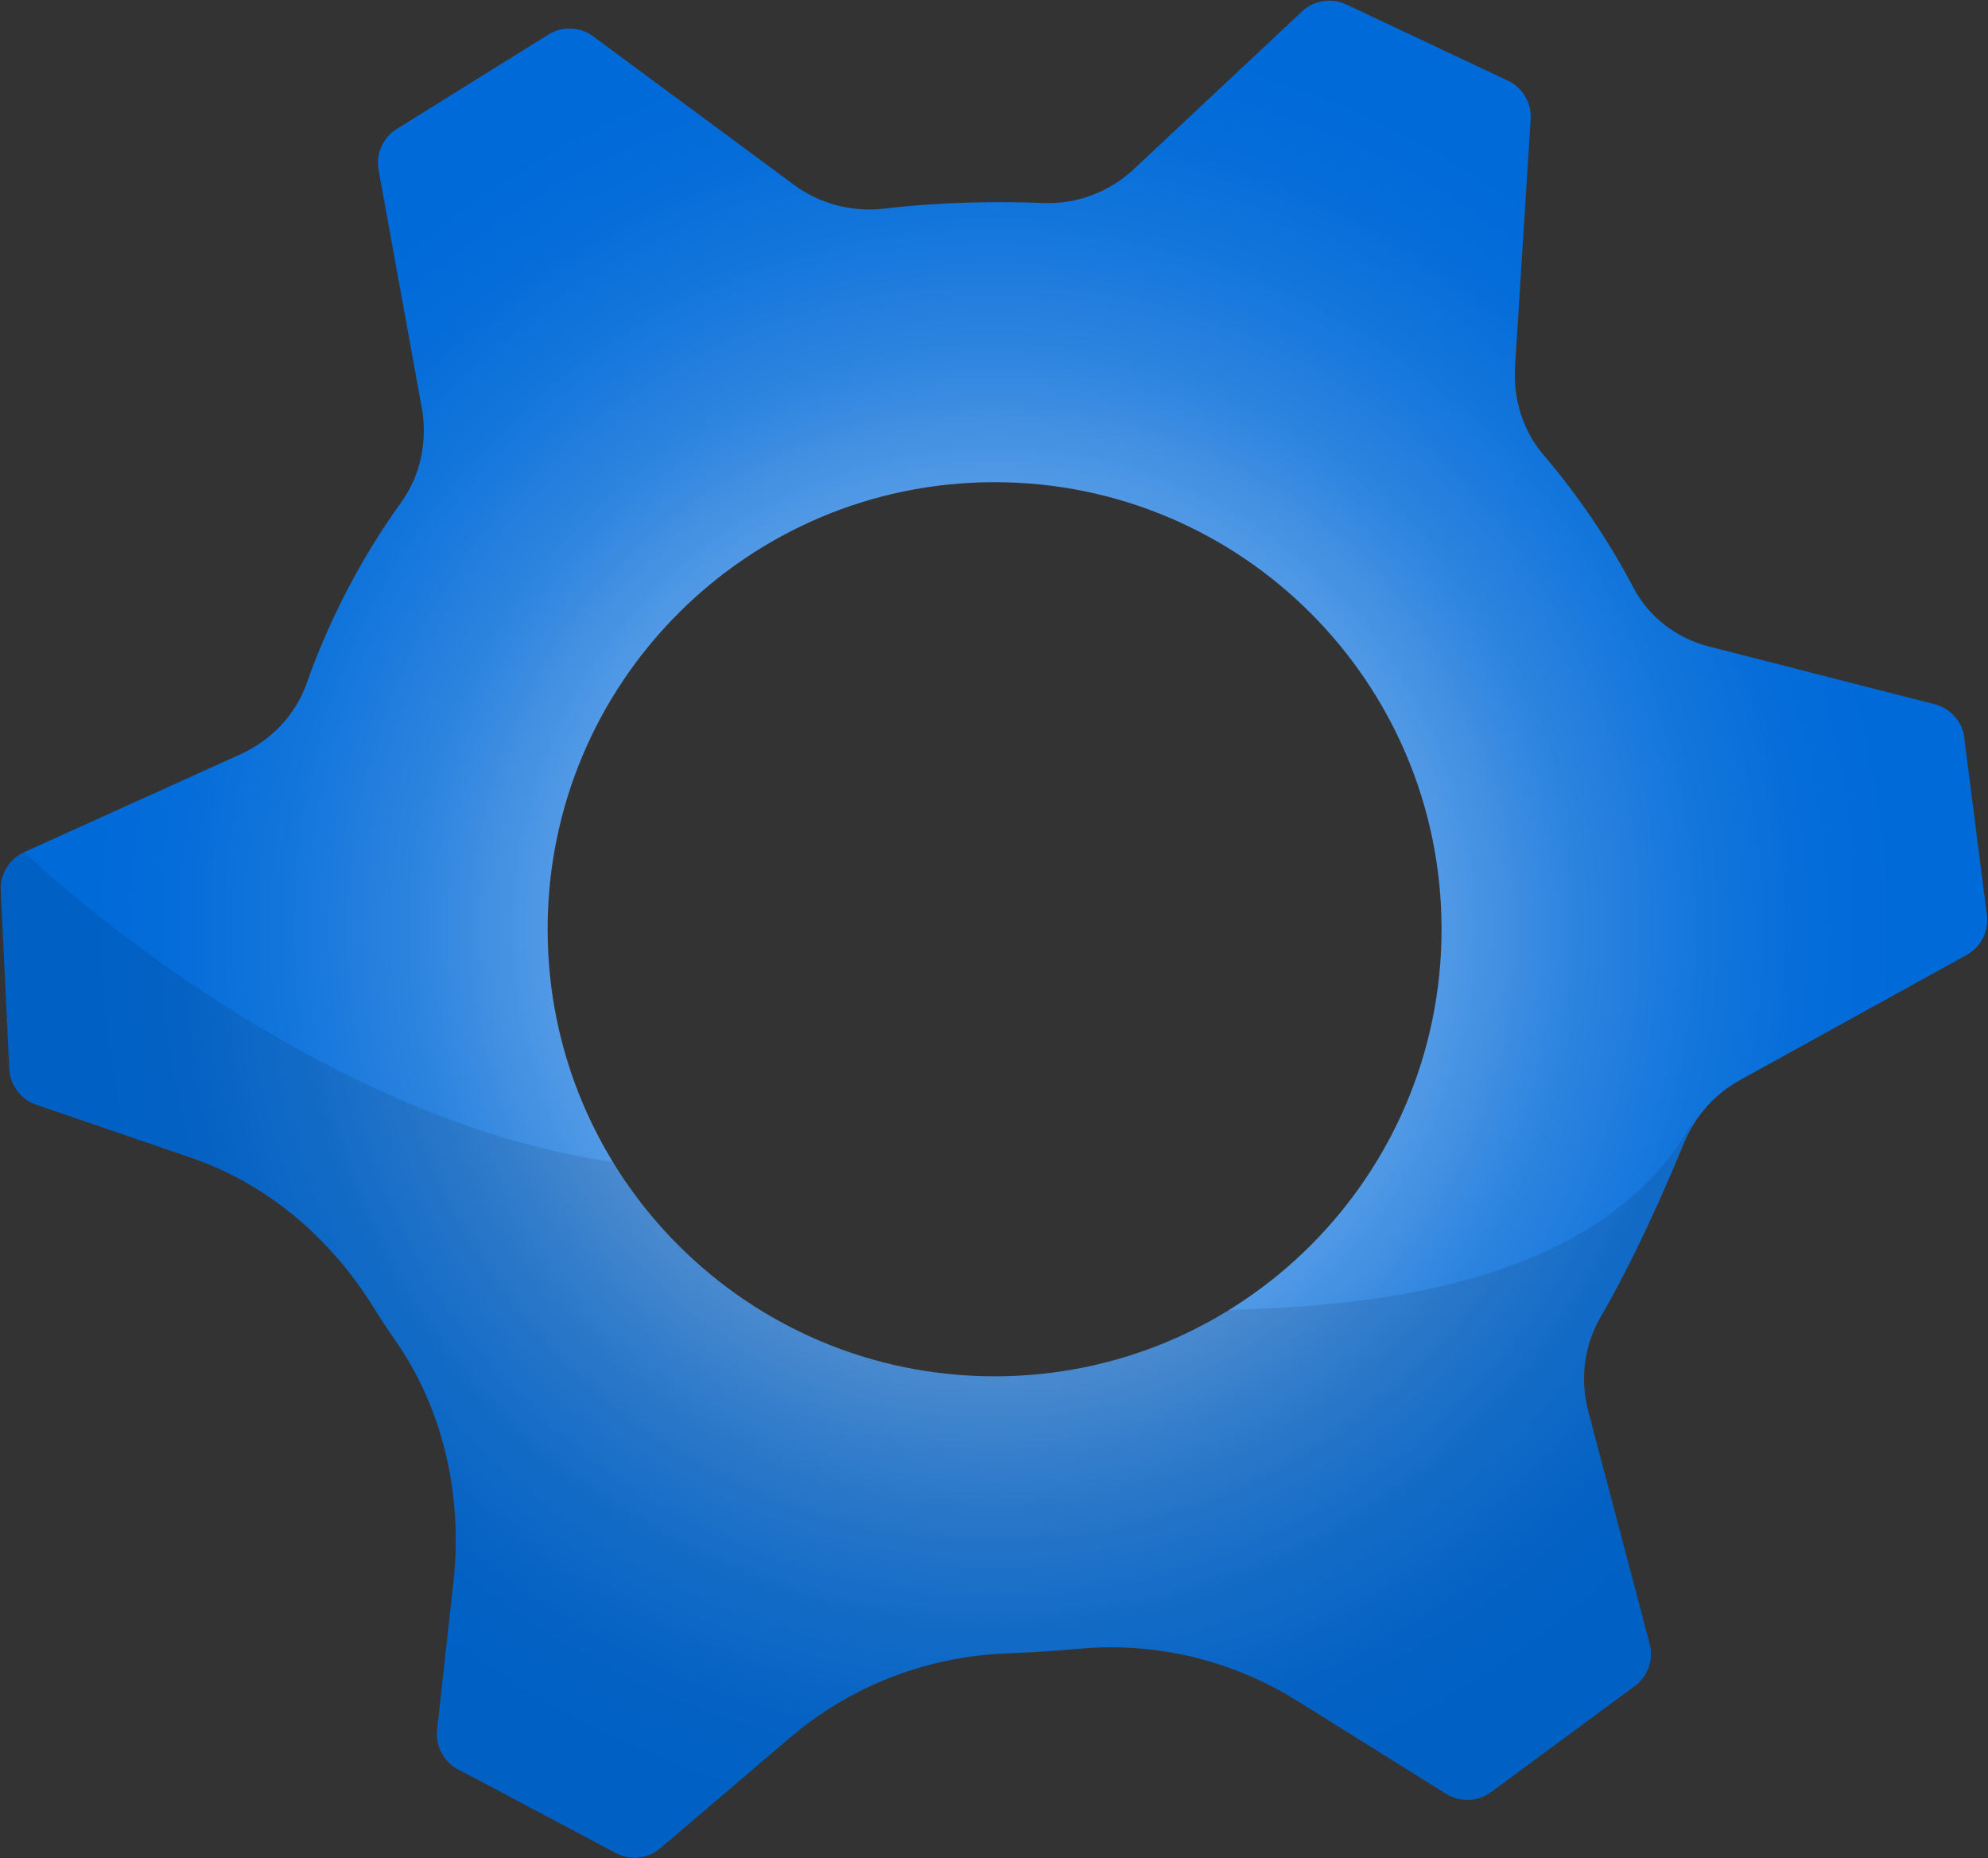 <?xml version="1.0" encoding="UTF-8"?>
<svg id="a" xmlns="http://www.w3.org/2000/svg" xmlns:xlink="http://www.w3.org/1999/xlink" viewBox="0 0 77.44 72.373">
<rect x="0" y="0" width="77.44" height="72.373" fill="#333333" stroke="none"/>
<defs><radialGradient id="b" cx="38.72" cy="36.186" fx="38.72" fy="36.186" r="37.448" gradientUnits="userSpaceOnUse">
<stop offset="0" stop-color="#fff"/><stop offset=".018" stop-color="#f6fafd"/>
<stop offset=".171" stop-color="#b6d4f4"/><stop offset=".322" stop-color="#7eb4eb"/>
<stop offset=".466" stop-color="#5199e5"/><stop offset=".604" stop-color="#2d84df"/>
<stop offset=".733" stop-color="#1476dc"/><stop offset=".85" stop-color="#056dd9"/>
<stop offset=".944" stop-color="#006ad9"/></radialGradient></defs>
<path d="M76.519,28.737c-.081-.633-.54-1.153-1.159-1.311l-8.786-2.247c-1.251-.32-2.334-1.133-2.936-2.276-.98-1.863-2.161-3.603-3.516-5.191-.81-.949-1.184-2.194-1.105-3.439l.608-9.628c.04-.637-.312-1.234-.89-1.506L52.444,.174c-.577-.272-1.263-.164-1.728,.273l-6.544,6.135c-.953,.893-2.219,1.378-3.524,1.325-1.634-.067-3.93-.054-6.178,.216-1.257,.151-2.524-.173-3.542-.926L23.108,1.416c-.513-.379-1.207-.407-1.748-.07l-5.903,3.676c-.542,.337-.823,.972-.709,1.6l1.68,9.253c.233,1.284-.034,2.62-.796,3.681-1.543,2.148-2.791,4.522-3.688,7.062-.436,1.235-1.389,2.219-2.582,2.759L.942,33.187c-.582,.263-.943,.855-.913,1.493l.332,6.946c.03,.638,.447,1.192,1.051,1.399l6.021,2.06c2.997,1.025,5.451,3.141,7.12,5.833,.27,.435,.551,.862,.843,1.281,1.906,2.732,2.633,6.117,2.266,9.427l-.635,5.735c-.07,.635,.254,1.248,.818,1.547l6.144,3.258c.564,.299,1.254,.223,1.739-.191l5.057-4.311c2.356-2.008,5.319-3.152,8.413-3.271,.952-.037,1.939-.1,2.888-.185,2.962-.266,5.925,.457,8.447,2.032,1.934,1.207,3.867,2.415,5.801,3.622,.542,.338,1.234,.311,1.748-.068l5.597-4.127c.514-.379,.744-1.033,.581-1.65-.525-1.99-1.693-6.416-2.389-9.051-.328-1.241-.172-2.561,.477-3.669,1.285-2.194,2.538-5.062,3.262-6.811,.427-1.032,1.196-1.885,2.174-2.425l8.82-4.868c.559-.308,.873-.927,.792-1.56l-.881-6.898Zm-37.776,24.864c-9.616,0-17.411-7.795-17.411-17.411,0-9.616,7.795-17.411,17.411-17.411,9.616,0,17.411,7.795,17.411,17.411,0,9.616-7.795,17.411-17.411,17.411Z" style="fill:url(#b);"/><path d="M1.412,43.025l6.021,2.06c2.997,1.025,5.451,3.141,7.12,5.833,.27,.435,.551,.862,.843,1.281,1.906,2.732,2.633,6.117,2.266,9.427l-.635,5.735c-.07,.635,.254,1.248,.818,1.547l6.144,3.258c.564,.299,1.254,.223,1.74-.191l5.057-4.311c2.356-2.008,5.319-3.152,8.413-3.271,.952-.037,1.939-.1,2.888-.185,2.961-.266,5.925,.457,8.447,2.032,1.934,1.207,3.867,2.415,5.801,3.622,.542,.338,1.235,.311,1.748-.068l5.597-4.127c.514-.379,.744-1.033,.582-1.65-.525-1.99-1.693-6.416-2.389-9.051-.328-1.241-.172-2.561,.477-3.669,.447-.763,1.022-1.569,3.709-7.854-3.649,7.095-14.019,7.424-18.23,7.577-2.648,1.626-5.752,2.58-9.087,2.58-6.288,0-11.78-3.344-14.84-8.34C11.666,43.508,.942,33.187,.942,33.187c-.582,.263-.943,.855-.913,1.493l.332,6.946c.031,.638,.447,1.192,1.051,1.399Z" style="opacity:.1;"/>
</svg>